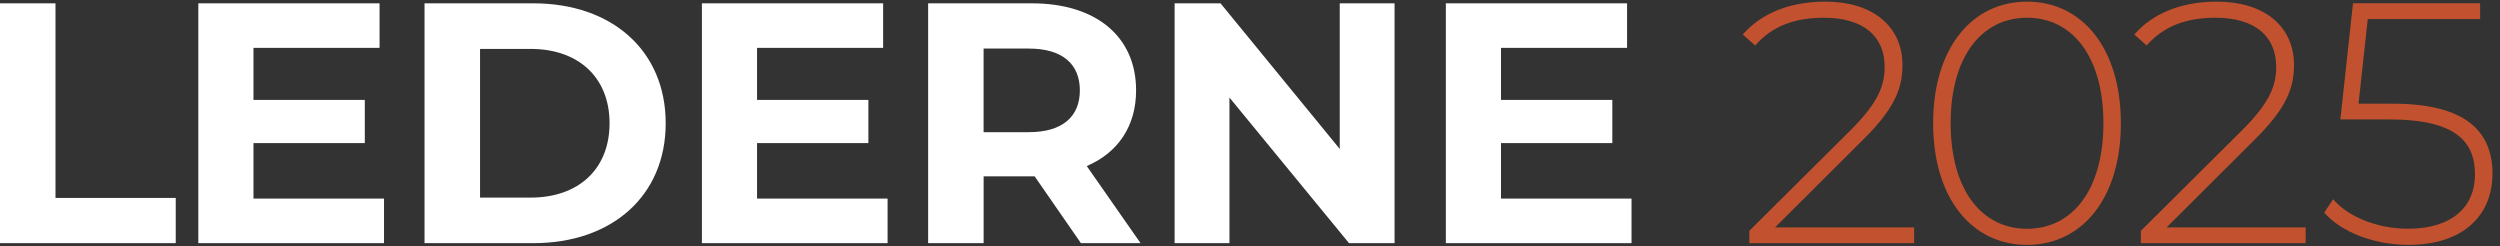 <?xml version="1.0" encoding="UTF-8"?><svg id="a" xmlns="http://www.w3.org/2000/svg" viewBox="0 0 779.87 76.89"><rect x="0" y="0" width="779.87" height="76.89" fill="#333333" stroke="none"/><defs><style>.b{fill:#c2522f;}.c{fill:#fff;}</style></defs><path class="c" d="M0,1.04h17.31v60.7h37.51v14.11H0V1.04Z"/><path class="c" d="M119.79,61.96v13.89h-57.92V1.04h56.53v13.89h-39.33v16.24h34.73v13.47h-34.73v17.31h40.72Z"/><path class="c" d="M132.43,1.04h33.98c24.48,0,41.25,14.75,41.25,37.41s-16.78,37.4-41.25,37.4h-33.98V1.04ZM165.57,61.64c14.86,0,24.58-8.87,24.58-23.19s-9.73-23.19-24.58-23.19h-15.82v46.38h15.82Z"/><path class="c" d="M276.88,61.96v13.89h-57.92V1.04h56.53v13.89h-39.33v16.24h34.73v13.47h-34.73v17.31h40.72Z"/><path class="c" d="M337.19,75.85l-14.43-20.84h-15.92v20.84h-17.31V1.04h32.38c19.99,0,32.49,10.37,32.49,27.14,0,11.22-5.66,19.45-15.39,23.62l16.78,24.05h-18.6ZM320.94,15.15h-14.11v26.08h14.11c10.58,0,15.92-4.92,15.92-13.04s-5.34-13.04-15.92-13.04Z"/><path class="c" d="M435.03,1.04v74.81h-14.21l-37.3-45.42v45.42h-17.1V1.04h14.32l37.19,45.42V1.04h17.1Z"/><path class="c" d="M508.95,61.96v13.89h-57.92V1.04h56.53v13.89h-39.33v16.24h34.73v13.47h-34.73v17.31h40.72Z"/><path class="b" d="M597.11,70.93v4.92h-51.41v-3.85l31.63-31.42c8.87-8.87,10.58-14.11,10.58-19.77,0-9.41-6.52-15.28-18.92-15.28-9.4,0-16.35,2.78-21.48,8.66l-3.85-3.42c5.66-6.52,14.53-10.26,25.76-10.26,14.64,0,24.05,7.59,24.05,19.77,0,7.16-2.35,13.47-12.18,23.19l-27.57,27.47h43.39Z"/><path class="b" d="M603.04,38.45c0-23.41,12.08-37.94,29.28-37.94s29.28,14.53,29.28,37.94-12.08,37.94-29.28,37.94-29.28-14.53-29.28-37.94ZM656.16,38.45c0-20.84-9.72-32.92-23.83-32.92s-23.83,12.08-23.83,32.92,9.73,32.92,23.83,32.92,23.83-12.08,23.83-32.92Z"/><path class="b" d="M719.25,70.93v4.92h-51.41v-3.85l31.63-31.42c8.87-8.87,10.58-14.11,10.58-19.77,0-9.41-6.52-15.28-18.92-15.28-9.4,0-16.35,2.78-21.48,8.66l-3.85-3.42c5.66-6.52,14.53-10.26,25.76-10.26,14.64,0,24.05,7.59,24.05,19.77,0,7.16-2.35,13.47-12.18,23.19l-27.57,27.47h43.39Z"/><path class="b" d="M777.51,54.26c0,12.5-8.66,22.12-26.18,22.12-10.9,0-21.05-4.06-26.29-10.05l2.78-4.17c4.49,5.24,13.36,9.19,23.41,9.19,13.79,0,20.84-6.95,20.84-16.89,0-10.69-6.52-17.21-26.82-17.21h-15.18l3.95-36.23h39.65v4.92h-35.05l-2.88,26.4h10.69c22.76,0,31.1,8.66,31.1,21.91Z"/></svg>